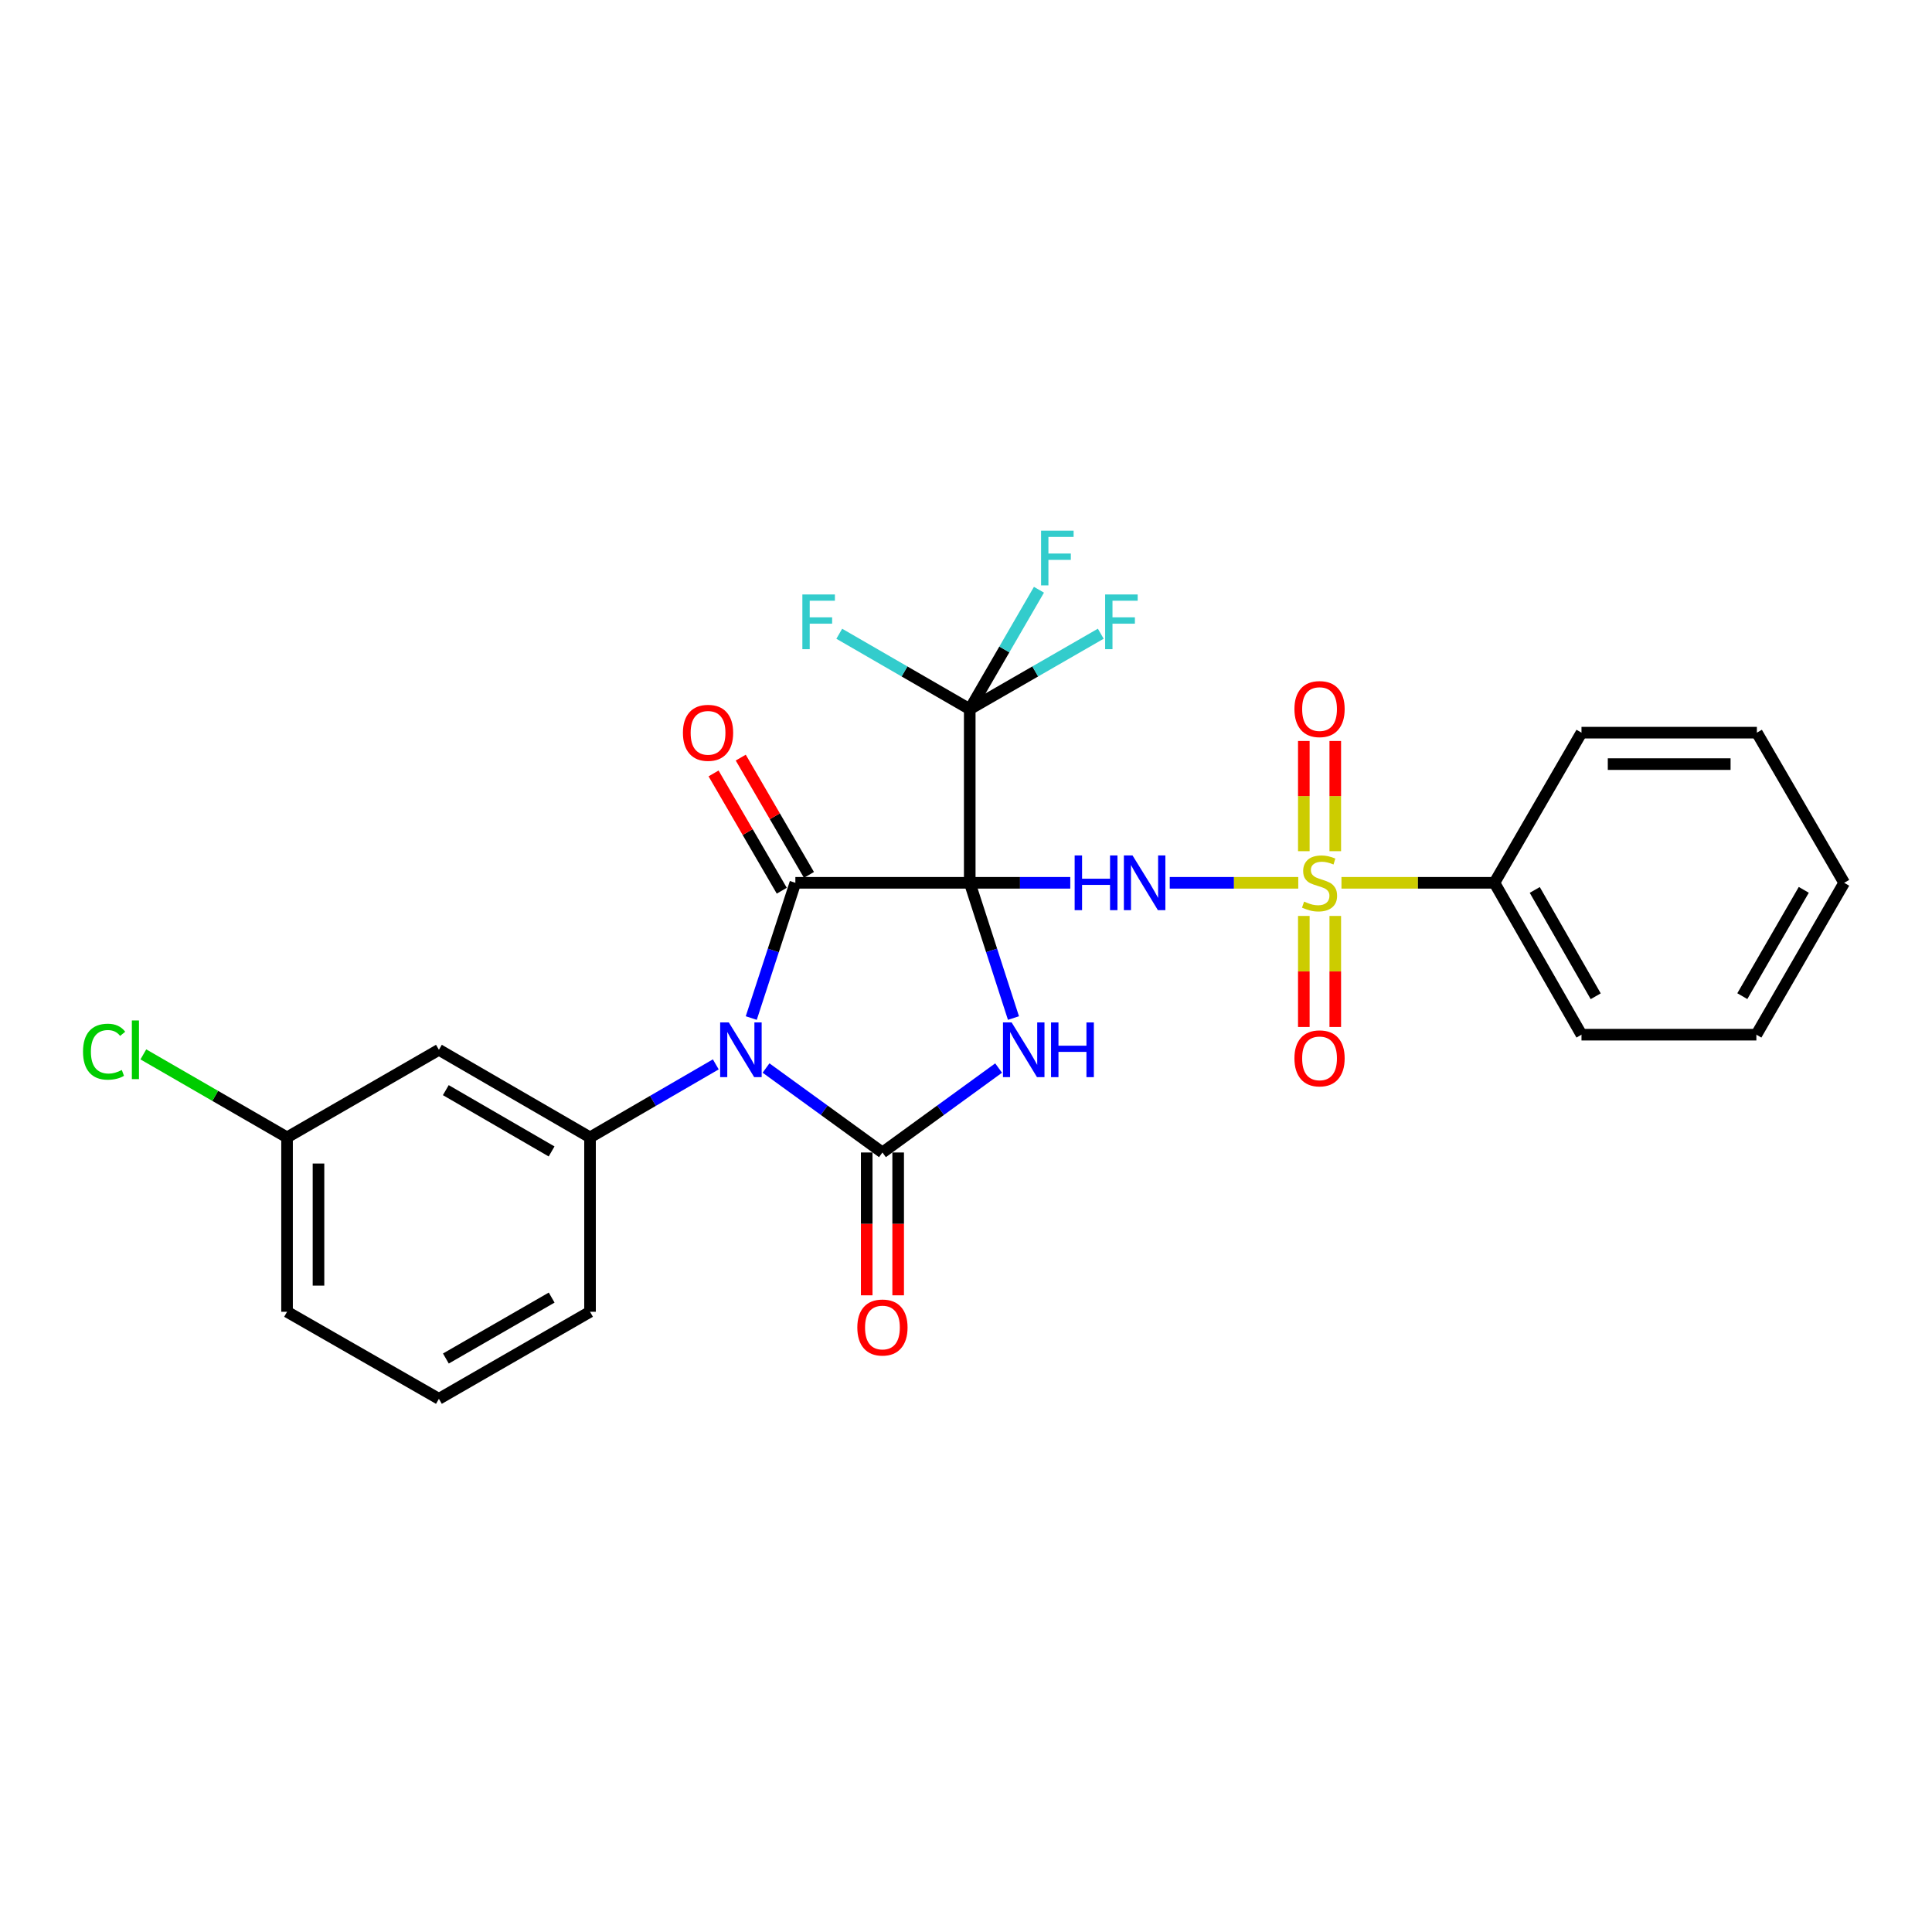 <?xml version='1.0' encoding='iso-8859-1'?>
<svg version='1.1' baseProfile='full'
              xmlns='http://www.w3.org/2000/svg'
                      xmlns:rdkit='http://www.rdkit.org/xml'
                      xmlns:xlink='http://www.w3.org/1999/xlink'
                  xml:space='preserve'
width='1000px' height='1000px' viewBox='0 0 1000 1000'>
<!-- END OF HEADER -->
<rect style='opacity:1.0;fill:#FFFFFF;stroke:none' width='1000' height='1000' x='0' y='0'> </rect>
<path class='bond-1' d='M 501.937,456.94 L 513.253,491.94' style='fill:none;fill-rule:evenodd;stroke:#000000;stroke-width:6px;stroke-linecap:butt;stroke-linejoin:miter;stroke-opacity:1' />
<path class='bond-1' d='M 513.253,491.94 L 524.568,526.941' style='fill:none;fill-rule:evenodd;stroke:#0000FF;stroke-width:6px;stroke-linecap:butt;stroke-linejoin:miter;stroke-opacity:1' />
<path class='bond-2' d='M 501.937,456.94 L 411.68,456.94' style='fill:none;fill-rule:evenodd;stroke:#000000;stroke-width:6px;stroke-linecap:butt;stroke-linejoin:miter;stroke-opacity:1' />
<path class='bond-4' d='M 501.937,456.94 L 527.956,456.94' style='fill:none;fill-rule:evenodd;stroke:#000000;stroke-width:6px;stroke-linecap:butt;stroke-linejoin:miter;stroke-opacity:1' />
<path class='bond-4' d='M 527.956,456.94 L 553.974,456.94' style='fill:none;fill-rule:evenodd;stroke:#0000FF;stroke-width:6px;stroke-linecap:butt;stroke-linejoin:miter;stroke-opacity:1' />
<path class='bond-6' d='M 501.937,456.94 L 501.937,367.062' style='fill:none;fill-rule:evenodd;stroke:#000000;stroke-width:6px;stroke-linecap:butt;stroke-linejoin:miter;stroke-opacity:1' />
<path class='bond-0' d='M 388.852,526.939 L 400.266,491.94' style='fill:none;fill-rule:evenodd;stroke:#0000FF;stroke-width:6px;stroke-linecap:butt;stroke-linejoin:miter;stroke-opacity:1' />
<path class='bond-0' d='M 400.266,491.94 L 411.68,456.94' style='fill:none;fill-rule:evenodd;stroke:#000000;stroke-width:6px;stroke-linecap:butt;stroke-linejoin:miter;stroke-opacity:1' />
<path class='bond-7' d='M 370.495,550.917 L 337.947,569.811' style='fill:none;fill-rule:evenodd;stroke:#0000FF;stroke-width:6px;stroke-linecap:butt;stroke-linejoin:miter;stroke-opacity:1' />
<path class='bond-7' d='M 337.947,569.811 L 305.398,588.704' style='fill:none;fill-rule:evenodd;stroke:#000000;stroke-width:6px;stroke-linecap:butt;stroke-linejoin:miter;stroke-opacity:1' />
<path class='bond-27' d='M 396.495,552.807 L 426.623,574.667' style='fill:none;fill-rule:evenodd;stroke:#0000FF;stroke-width:6px;stroke-linecap:butt;stroke-linejoin:miter;stroke-opacity:1' />
<path class='bond-27' d='M 426.623,574.667 L 456.75,596.527' style='fill:none;fill-rule:evenodd;stroke:#000000;stroke-width:6px;stroke-linecap:butt;stroke-linejoin:miter;stroke-opacity:1' />
<path class='bond-3' d='M 516.88,552.821 L 486.815,574.674' style='fill:none;fill-rule:evenodd;stroke:#0000FF;stroke-width:6px;stroke-linecap:butt;stroke-linejoin:miter;stroke-opacity:1' />
<path class='bond-3' d='M 486.815,574.674 L 456.75,596.527' style='fill:none;fill-rule:evenodd;stroke:#000000;stroke-width:6px;stroke-linecap:butt;stroke-linejoin:miter;stroke-opacity:1' />
<path class='bond-13' d='M 418.715,452.848 L 401.062,422.494' style='fill:none;fill-rule:evenodd;stroke:#000000;stroke-width:6px;stroke-linecap:butt;stroke-linejoin:miter;stroke-opacity:1' />
<path class='bond-13' d='M 401.062,422.494 L 383.409,392.141' style='fill:none;fill-rule:evenodd;stroke:#FF0000;stroke-width:6px;stroke-linecap:butt;stroke-linejoin:miter;stroke-opacity:1' />
<path class='bond-13' d='M 404.644,461.031 L 386.991,430.678' style='fill:none;fill-rule:evenodd;stroke:#000000;stroke-width:6px;stroke-linecap:butt;stroke-linejoin:miter;stroke-opacity:1' />
<path class='bond-13' d='M 386.991,430.678 L 369.339,400.324' style='fill:none;fill-rule:evenodd;stroke:#FF0000;stroke-width:6px;stroke-linecap:butt;stroke-linejoin:miter;stroke-opacity:1' />
<path class='bond-12' d='M 448.611,596.527 L 448.611,633.491' style='fill:none;fill-rule:evenodd;stroke:#000000;stroke-width:6px;stroke-linecap:butt;stroke-linejoin:miter;stroke-opacity:1' />
<path class='bond-12' d='M 448.611,633.491 L 448.611,670.455' style='fill:none;fill-rule:evenodd;stroke:#FF0000;stroke-width:6px;stroke-linecap:butt;stroke-linejoin:miter;stroke-opacity:1' />
<path class='bond-12' d='M 464.888,596.527 L 464.888,633.491' style='fill:none;fill-rule:evenodd;stroke:#000000;stroke-width:6px;stroke-linecap:butt;stroke-linejoin:miter;stroke-opacity:1' />
<path class='bond-12' d='M 464.888,633.491 L 464.888,670.455' style='fill:none;fill-rule:evenodd;stroke:#FF0000;stroke-width:6px;stroke-linecap:butt;stroke-linejoin:miter;stroke-opacity:1' />
<path class='bond-5' d='M 605.46,456.94 L 638.719,456.94' style='fill:none;fill-rule:evenodd;stroke:#0000FF;stroke-width:6px;stroke-linecap:butt;stroke-linejoin:miter;stroke-opacity:1' />
<path class='bond-5' d='M 638.719,456.94 L 671.977,456.94' style='fill:none;fill-rule:evenodd;stroke:#CCCC00;stroke-width:6px;stroke-linecap:butt;stroke-linejoin:miter;stroke-opacity:1' />
<path class='bond-9' d='M 691.134,440.57 L 691.134,412.053' style='fill:none;fill-rule:evenodd;stroke:#CCCC00;stroke-width:6px;stroke-linecap:butt;stroke-linejoin:miter;stroke-opacity:1' />
<path class='bond-9' d='M 691.134,412.053 L 691.134,383.536' style='fill:none;fill-rule:evenodd;stroke:#FF0000;stroke-width:6px;stroke-linecap:butt;stroke-linejoin:miter;stroke-opacity:1' />
<path class='bond-9' d='M 674.856,440.57 L 674.856,412.053' style='fill:none;fill-rule:evenodd;stroke:#CCCC00;stroke-width:6px;stroke-linecap:butt;stroke-linejoin:miter;stroke-opacity:1' />
<path class='bond-9' d='M 674.856,412.053 L 674.856,383.536' style='fill:none;fill-rule:evenodd;stroke:#FF0000;stroke-width:6px;stroke-linecap:butt;stroke-linejoin:miter;stroke-opacity:1' />
<path class='bond-10' d='M 674.856,474.089 L 674.856,502.825' style='fill:none;fill-rule:evenodd;stroke:#CCCC00;stroke-width:6px;stroke-linecap:butt;stroke-linejoin:miter;stroke-opacity:1' />
<path class='bond-10' d='M 674.856,502.825 L 674.856,531.561' style='fill:none;fill-rule:evenodd;stroke:#FF0000;stroke-width:6px;stroke-linecap:butt;stroke-linejoin:miter;stroke-opacity:1' />
<path class='bond-10' d='M 691.134,474.089 L 691.134,502.825' style='fill:none;fill-rule:evenodd;stroke:#CCCC00;stroke-width:6px;stroke-linecap:butt;stroke-linejoin:miter;stroke-opacity:1' />
<path class='bond-10' d='M 691.134,502.825 L 691.134,531.561' style='fill:none;fill-rule:evenodd;stroke:#FF0000;stroke-width:6px;stroke-linecap:butt;stroke-linejoin:miter;stroke-opacity:1' />
<path class='bond-11' d='M 694.338,456.94 L 733.922,456.94' style='fill:none;fill-rule:evenodd;stroke:#CCCC00;stroke-width:6px;stroke-linecap:butt;stroke-linejoin:miter;stroke-opacity:1' />
<path class='bond-11' d='M 733.922,456.94 L 773.506,456.94' style='fill:none;fill-rule:evenodd;stroke:#000000;stroke-width:6px;stroke-linecap:butt;stroke-linejoin:miter;stroke-opacity:1' />
<path class='bond-14' d='M 501.937,367.062 L 468.17,347.545' style='fill:none;fill-rule:evenodd;stroke:#000000;stroke-width:6px;stroke-linecap:butt;stroke-linejoin:miter;stroke-opacity:1' />
<path class='bond-14' d='M 468.17,347.545 L 434.403,328.028' style='fill:none;fill-rule:evenodd;stroke:#33CCCC;stroke-width:6px;stroke-linecap:butt;stroke-linejoin:miter;stroke-opacity:1' />
<path class='bond-15' d='M 501.937,367.062 L 535.846,347.536' style='fill:none;fill-rule:evenodd;stroke:#000000;stroke-width:6px;stroke-linecap:butt;stroke-linejoin:miter;stroke-opacity:1' />
<path class='bond-15' d='M 535.846,347.536 L 569.754,328.009' style='fill:none;fill-rule:evenodd;stroke:#33CCCC;stroke-width:6px;stroke-linecap:butt;stroke-linejoin:miter;stroke-opacity:1' />
<path class='bond-16' d='M 501.937,367.062 L 519.849,336.157' style='fill:none;fill-rule:evenodd;stroke:#000000;stroke-width:6px;stroke-linecap:butt;stroke-linejoin:miter;stroke-opacity:1' />
<path class='bond-16' d='M 519.849,336.157 L 537.761,305.252' style='fill:none;fill-rule:evenodd;stroke:#33CCCC;stroke-width:6px;stroke-linecap:butt;stroke-linejoin:miter;stroke-opacity:1' />
<path class='bond-8' d='M 305.398,588.704 L 227.176,543.372' style='fill:none;fill-rule:evenodd;stroke:#000000;stroke-width:6px;stroke-linecap:butt;stroke-linejoin:miter;stroke-opacity:1' />
<path class='bond-8' d='M 285.503,595.988 L 230.748,564.255' style='fill:none;fill-rule:evenodd;stroke:#000000;stroke-width:6px;stroke-linecap:butt;stroke-linejoin:miter;stroke-opacity:1' />
<path class='bond-18' d='M 305.398,588.704 L 305.398,678.971' style='fill:none;fill-rule:evenodd;stroke:#000000;stroke-width:6px;stroke-linecap:butt;stroke-linejoin:miter;stroke-opacity:1' />
<path class='bond-17' d='M 227.176,543.372 L 148.575,588.704' style='fill:none;fill-rule:evenodd;stroke:#000000;stroke-width:6px;stroke-linecap:butt;stroke-linejoin:miter;stroke-opacity:1' />
<path class='bond-21' d='M 773.506,456.94 L 818.576,535.55' style='fill:none;fill-rule:evenodd;stroke:#000000;stroke-width:6px;stroke-linecap:butt;stroke-linejoin:miter;stroke-opacity:1' />
<path class='bond-21' d='M 794.387,460.635 L 825.936,515.662' style='fill:none;fill-rule:evenodd;stroke:#000000;stroke-width:6px;stroke-linecap:butt;stroke-linejoin:miter;stroke-opacity:1' />
<path class='bond-22' d='M 773.506,456.94 L 818.576,379.225' style='fill:none;fill-rule:evenodd;stroke:#000000;stroke-width:6px;stroke-linecap:butt;stroke-linejoin:miter;stroke-opacity:1' />
<path class='bond-19' d='M 148.575,588.704 L 111.386,567.224' style='fill:none;fill-rule:evenodd;stroke:#000000;stroke-width:6px;stroke-linecap:butt;stroke-linejoin:miter;stroke-opacity:1' />
<path class='bond-19' d='M 111.386,567.224 L 74.197,545.744' style='fill:none;fill-rule:evenodd;stroke:#00CC00;stroke-width:6px;stroke-linecap:butt;stroke-linejoin:miter;stroke-opacity:1' />
<path class='bond-29' d='M 148.575,588.704 L 148.575,678.971' style='fill:none;fill-rule:evenodd;stroke:#000000;stroke-width:6px;stroke-linecap:butt;stroke-linejoin:miter;stroke-opacity:1' />
<path class='bond-29' d='M 164.852,602.244 L 164.852,665.431' style='fill:none;fill-rule:evenodd;stroke:#000000;stroke-width:6px;stroke-linecap:butt;stroke-linejoin:miter;stroke-opacity:1' />
<path class='bond-20' d='M 305.398,678.971 L 227.176,724.032' style='fill:none;fill-rule:evenodd;stroke:#000000;stroke-width:6px;stroke-linecap:butt;stroke-linejoin:miter;stroke-opacity:1' />
<path class='bond-20' d='M 285.54,671.626 L 230.785,703.169' style='fill:none;fill-rule:evenodd;stroke:#000000;stroke-width:6px;stroke-linecap:butt;stroke-linejoin:miter;stroke-opacity:1' />
<path class='bond-23' d='M 227.176,724.032 L 148.575,678.971' style='fill:none;fill-rule:evenodd;stroke:#000000;stroke-width:6px;stroke-linecap:butt;stroke-linejoin:miter;stroke-opacity:1' />
<path class='bond-25' d='M 818.576,535.55 L 909.096,535.55' style='fill:none;fill-rule:evenodd;stroke:#000000;stroke-width:6px;stroke-linecap:butt;stroke-linejoin:miter;stroke-opacity:1' />
<path class='bond-24' d='M 818.576,379.225 L 909.358,379.225' style='fill:none;fill-rule:evenodd;stroke:#000000;stroke-width:6px;stroke-linecap:butt;stroke-linejoin:miter;stroke-opacity:1' />
<path class='bond-24' d='M 832.193,395.502 L 895.741,395.502' style='fill:none;fill-rule:evenodd;stroke:#000000;stroke-width:6px;stroke-linecap:butt;stroke-linejoin:miter;stroke-opacity:1' />
<path class='bond-26' d='M 909.358,379.225 L 954.545,456.94' style='fill:none;fill-rule:evenodd;stroke:#000000;stroke-width:6px;stroke-linecap:butt;stroke-linejoin:miter;stroke-opacity:1' />
<path class='bond-28' d='M 909.096,535.55 L 954.545,456.94' style='fill:none;fill-rule:evenodd;stroke:#000000;stroke-width:6px;stroke-linecap:butt;stroke-linejoin:miter;stroke-opacity:1' />
<path class='bond-28' d='M 901.822,515.611 L 933.636,460.584' style='fill:none;fill-rule:evenodd;stroke:#000000;stroke-width:6px;stroke-linecap:butt;stroke-linejoin:miter;stroke-opacity:1' />
<path  class='atom-1' d='M 377.233 529.212
L 386.513 544.212
Q 387.433 545.692, 388.913 548.372
Q 390.393 551.052, 390.473 551.212
L 390.473 529.212
L 394.233 529.212
L 394.233 557.532
L 390.353 557.532
L 380.393 541.132
Q 379.233 539.212, 377.993 537.012
Q 376.793 534.812, 376.433 534.132
L 376.433 557.532
L 372.753 557.532
L 372.753 529.212
L 377.233 529.212
' fill='#0000FF'/>
<path  class='atom-2' d='M 523.62 529.212
L 532.9 544.212
Q 533.82 545.692, 535.3 548.372
Q 536.78 551.052, 536.86 551.212
L 536.86 529.212
L 540.62 529.212
L 540.62 557.532
L 536.74 557.532
L 526.78 541.132
Q 525.62 539.212, 524.38 537.012
Q 523.18 534.812, 522.82 534.132
L 522.82 557.532
L 519.14 557.532
L 519.14 529.212
L 523.62 529.212
' fill='#0000FF'/>
<path  class='atom-2' d='M 544.02 529.212
L 547.86 529.212
L 547.86 541.252
L 562.34 541.252
L 562.34 529.212
L 566.18 529.212
L 566.18 557.532
L 562.34 557.532
L 562.34 544.452
L 547.86 544.452
L 547.86 557.532
L 544.02 557.532
L 544.02 529.212
' fill='#0000FF'/>
<path  class='atom-5' d='M 556.237 442.78
L 560.077 442.78
L 560.077 454.82
L 574.557 454.82
L 574.557 442.78
L 578.397 442.78
L 578.397 471.1
L 574.557 471.1
L 574.557 458.02
L 560.077 458.02
L 560.077 471.1
L 556.237 471.1
L 556.237 442.78
' fill='#0000FF'/>
<path  class='atom-5' d='M 586.197 442.78
L 595.477 457.78
Q 596.397 459.26, 597.877 461.94
Q 599.357 464.62, 599.437 464.78
L 599.437 442.78
L 603.197 442.78
L 603.197 471.1
L 599.317 471.1
L 589.357 454.7
Q 588.197 452.78, 586.957 450.58
Q 585.757 448.38, 585.397 447.7
L 585.397 471.1
L 581.717 471.1
L 581.717 442.78
L 586.197 442.78
' fill='#0000FF'/>
<path  class='atom-6' d='M 674.995 466.66
Q 675.315 466.78, 676.635 467.34
Q 677.955 467.9, 679.395 468.26
Q 680.875 468.58, 682.315 468.58
Q 684.995 468.58, 686.555 467.3
Q 688.115 465.98, 688.115 463.7
Q 688.115 462.14, 687.315 461.18
Q 686.555 460.22, 685.355 459.7
Q 684.155 459.18, 682.155 458.58
Q 679.635 457.82, 678.115 457.1
Q 676.635 456.38, 675.555 454.86
Q 674.515 453.34, 674.515 450.78
Q 674.515 447.22, 676.915 445.02
Q 679.355 442.82, 684.155 442.82
Q 687.435 442.82, 691.155 444.38
L 690.235 447.46
Q 686.835 446.06, 684.275 446.06
Q 681.515 446.06, 679.995 447.22
Q 678.475 448.34, 678.515 450.3
Q 678.515 451.82, 679.275 452.74
Q 680.075 453.66, 681.195 454.18
Q 682.355 454.7, 684.275 455.3
Q 686.835 456.1, 688.355 456.9
Q 689.875 457.7, 690.955 459.34
Q 692.075 460.94, 692.075 463.7
Q 692.075 467.62, 689.435 469.74
Q 686.835 471.82, 682.475 471.82
Q 679.955 471.82, 678.035 471.26
Q 676.155 470.74, 673.915 469.82
L 674.995 466.66
' fill='#CCCC00'/>
<path  class='atom-10' d='M 669.995 367.015
Q 669.995 360.215, 673.355 356.415
Q 676.715 352.615, 682.995 352.615
Q 689.275 352.615, 692.635 356.415
Q 695.995 360.215, 695.995 367.015
Q 695.995 373.895, 692.595 377.815
Q 689.195 381.695, 682.995 381.695
Q 676.755 381.695, 673.355 377.815
Q 669.995 373.935, 669.995 367.015
M 682.995 378.495
Q 687.315 378.495, 689.635 375.615
Q 691.995 372.695, 691.995 367.015
Q 691.995 361.455, 689.635 358.655
Q 687.315 355.815, 682.995 355.815
Q 678.675 355.815, 676.315 358.615
Q 673.995 361.415, 673.995 367.015
Q 673.995 372.735, 676.315 375.615
Q 678.675 378.495, 682.995 378.495
' fill='#FF0000'/>
<path  class='atom-11' d='M 669.995 547.802
Q 669.995 541.002, 673.355 537.202
Q 676.715 533.402, 682.995 533.402
Q 689.275 533.402, 692.635 537.202
Q 695.995 541.002, 695.995 547.802
Q 695.995 554.682, 692.595 558.602
Q 689.195 562.482, 682.995 562.482
Q 676.755 562.482, 673.355 558.602
Q 669.995 554.722, 669.995 547.802
M 682.995 559.282
Q 687.315 559.282, 689.635 556.402
Q 691.995 553.482, 691.995 547.802
Q 691.995 542.242, 689.635 539.442
Q 687.315 536.602, 682.995 536.602
Q 678.675 536.602, 676.315 539.402
Q 673.995 542.202, 673.995 547.802
Q 673.995 553.522, 676.315 556.402
Q 678.675 559.282, 682.995 559.282
' fill='#FF0000'/>
<path  class='atom-13' d='M 443.75 687.117
Q 443.75 680.317, 447.11 676.517
Q 450.47 672.717, 456.75 672.717
Q 463.03 672.717, 466.39 676.517
Q 469.75 680.317, 469.75 687.117
Q 469.75 693.997, 466.35 697.917
Q 462.95 701.797, 456.75 701.797
Q 450.51 701.797, 447.11 697.917
Q 443.75 694.037, 443.75 687.117
M 456.75 698.597
Q 461.07 698.597, 463.39 695.717
Q 465.75 692.797, 465.75 687.117
Q 465.75 681.557, 463.39 678.757
Q 461.07 675.917, 456.75 675.917
Q 452.43 675.917, 450.07 678.717
Q 447.75 681.517, 447.75 687.117
Q 447.75 692.837, 450.07 695.717
Q 452.43 698.597, 456.75 698.597
' fill='#FF0000'/>
<path  class='atom-14' d='M 353.483 379.305
Q 353.483 372.505, 356.843 368.705
Q 360.203 364.905, 366.483 364.905
Q 372.763 364.905, 376.123 368.705
Q 379.483 372.505, 379.483 379.305
Q 379.483 386.185, 376.083 390.105
Q 372.683 393.985, 366.483 393.985
Q 360.243 393.985, 356.843 390.105
Q 353.483 386.225, 353.483 379.305
M 366.483 390.785
Q 370.803 390.785, 373.123 387.905
Q 375.483 384.985, 375.483 379.305
Q 375.483 373.745, 373.123 370.945
Q 370.803 368.105, 366.483 368.105
Q 362.163 368.105, 359.803 370.905
Q 357.483 373.705, 357.483 379.305
Q 357.483 385.025, 359.803 387.905
Q 362.163 390.785, 366.483 390.785
' fill='#FF0000'/>
<path  class='atom-15' d='M 415.305 307.696
L 432.145 307.696
L 432.145 310.936
L 419.105 310.936
L 419.105 319.536
L 430.705 319.536
L 430.705 322.816
L 419.105 322.816
L 419.105 336.016
L 415.305 336.016
L 415.305 307.696
' fill='#33CCCC'/>
<path  class='atom-16' d='M 572.019 307.696
L 588.859 307.696
L 588.859 310.936
L 575.819 310.936
L 575.819 319.536
L 587.419 319.536
L 587.419 322.816
L 575.819 322.816
L 575.819 336.016
L 572.019 336.016
L 572.019 307.696
' fill='#33CCCC'/>
<path  class='atom-17' d='M 538.858 274.671
L 555.698 274.671
L 555.698 277.911
L 542.658 277.911
L 542.658 286.511
L 554.258 286.511
L 554.258 289.791
L 542.658 289.791
L 542.658 302.991
L 538.858 302.991
L 538.858 274.671
' fill='#33CCCC'/>
<path  class='atom-20' d='M 42.971 544.352
Q 42.971 537.312, 46.251 533.632
Q 49.571 529.912, 55.851 529.912
Q 61.691 529.912, 64.811 534.032
L 62.171 536.192
Q 59.891 533.192, 55.851 533.192
Q 51.571 533.192, 49.291 536.072
Q 47.051 538.912, 47.051 544.352
Q 47.051 549.952, 49.371 552.832
Q 51.731 555.712, 56.291 555.712
Q 59.411 555.712, 63.051 553.832
L 64.171 556.832
Q 62.691 557.792, 60.451 558.352
Q 58.211 558.912, 55.731 558.912
Q 49.571 558.912, 46.251 555.152
Q 42.971 551.392, 42.971 544.352
' fill='#00CC00'/>
<path  class='atom-20' d='M 68.251 528.192
L 71.931 528.192
L 71.931 558.552
L 68.251 558.552
L 68.251 528.192
' fill='#00CC00'/>
</svg>
